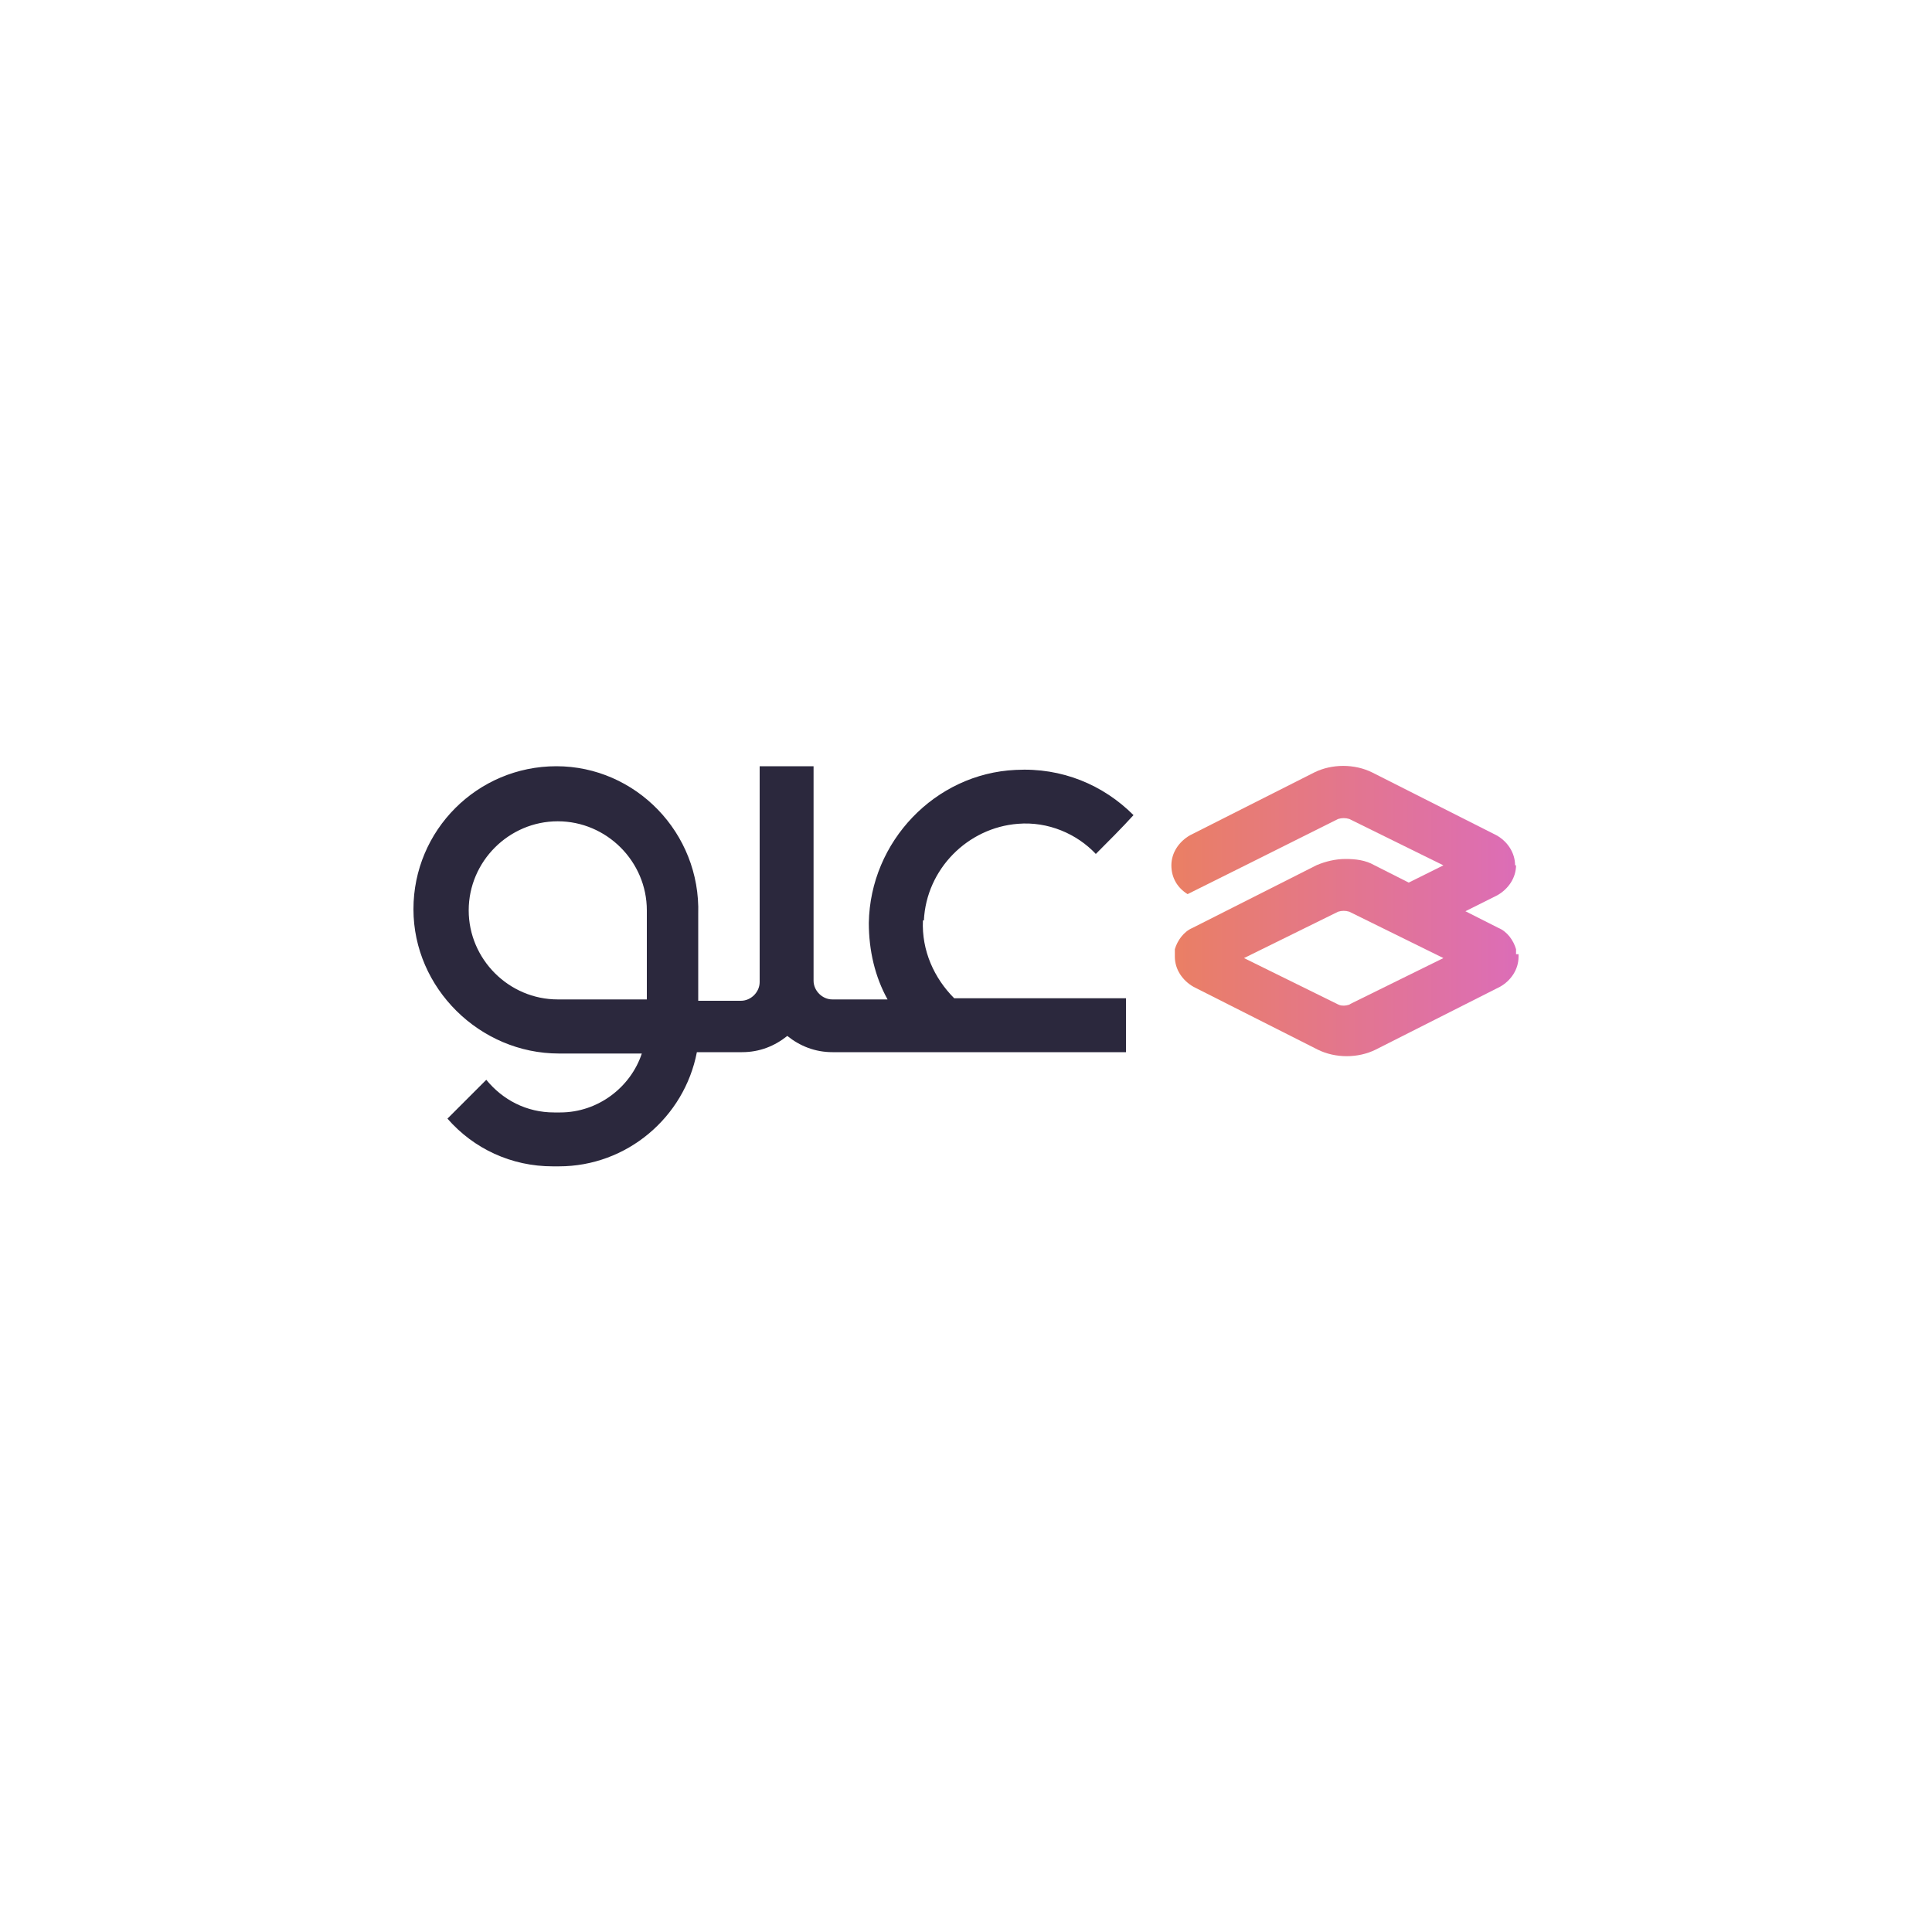 <?xml version="1.0" encoding="UTF-8"?>
<svg id="Layer_2" xmlns="http://www.w3.org/2000/svg" version="1.1" xmlns:xlink="http://www.w3.org/1999/xlink" viewBox="0 0 1000 1000">
  <!-- Generator: Adobe Illustrator 29.2.1, SVG Export Plug-In . SVG Version: 2.1.0 Build 116)  -->
  <defs>
    <style>
      .st0 {
        fill: url(#linear-gradient1);
      }

      .st1 {
        fill: #2b283d;
      }

      .st2 {
        fill: url(#linear-gradient);
      }
    </style>
    <linearGradient id="linear-gradient" x1="607.5" y1="1480.4" x2="785.4" y2="1480.4" gradientTransform="translate(0 -1046)" gradientUnits="userSpaceOnUse">
      <stop offset="0" stop-color="#ea7f64"/>
      <stop offset="1" stop-color="#dc6db7"/>
    </linearGradient>
    <linearGradient id="linear-gradient1" x1="607.5" y1="1541.6" x2="785.4" y2="1541.6" xlink:href="#linear-gradient"/>
  </defs>
  <path class="st1" d="M478.2,476.4c1.3-26.6,22.7-48,48.7-50,15.6-1.3,30.5,5.2,40.3,15.6,6.5-6.5,13.6-13.6,19.5-20.1h0c-15.6-15.6-37-24.7-61-23.4-41.6,1.9-75.3,37-76,79.2,0,14.3,3.2,27.9,9.7,39.6h-28.6c-5.2,0-9.7-4.5-9.7-9.7v-111h-27.9v111.7c0,5.2-4.5,9.7-9.7,9.7h-22.1v-44.8c1.3-42.2-32.5-76.6-73.4-76.6s-74,33.1-74,74,34.4,74.7,75.3,74.7h42.9c-5.8,17.5-22.7,30.5-42.2,30.5h-3.2c-14.3,0-26.6-6.5-35.1-16.9l-20.1,20.1c13.6,15.6,33.1,24.7,54.5,24.7h3.2c35.1,0,64.9-25.3,71.4-59.1h23.4c9.1,0,16.9-3.2,23.4-8.4,6.5,5.2,14.3,8.4,23.4,8.4h151.9v-27.9h-88.9c-10.4-10.4-16.9-24.7-16.2-40.3h.6ZM242.6,471.2c0-25.3,20.8-46.1,46.1-46.1s46.1,20.8,46.1,46.1v46.1h-46.1c-25.3,0-46.1-20.8-46.1-46.1Z"/>
  <path class="st2" d="M784.7,447.8c0,6.5-3.9,12.3-9.7,15.6l-18.2,9.1-29.2-14.9,19.5-9.7-48.7-24c-1.9-.6-3.9-.6-5.8,0l-45.4,22.7-32.5,16.2c-5.2-3.2-8.4-8.4-8.4-14.9s3.9-12.3,9.7-15.6l64.3-32.5c9.1-4.5,20.8-4.5,29.9,0l64.3,32.5c5.8,3.2,9.7,9.1,9.7,15.6h.6Z"/>
  <path class="st0" d="M784.7,493.9v-2.6c-1.3-4.5-4.5-9.1-9.1-11l-64.3-32.5c-4.5-2.6-9.7-3.2-14.9-3.2s-10.4,1.3-14.9,3.2l-64.3,32.5c-4.5,1.9-7.8,6.5-9.1,11v3.9c0,6.5,3.9,12.3,9.7,15.6l64.3,32.5c9.1,4.5,20.8,4.5,29.9,0h0l64.3-32.5c5.8-3.2,9.7-9.1,9.7-15.6s0-1.3,0-1.3h-1.3ZM699,519.9c-.6,0-1.9.6-3.2.6s-1.9,0-3.2-.6l-48.7-24,48.7-24c1.9-.6,3.9-.6,5.8,0l48.7,24-48.7,24h.6Z"/>
</svg>